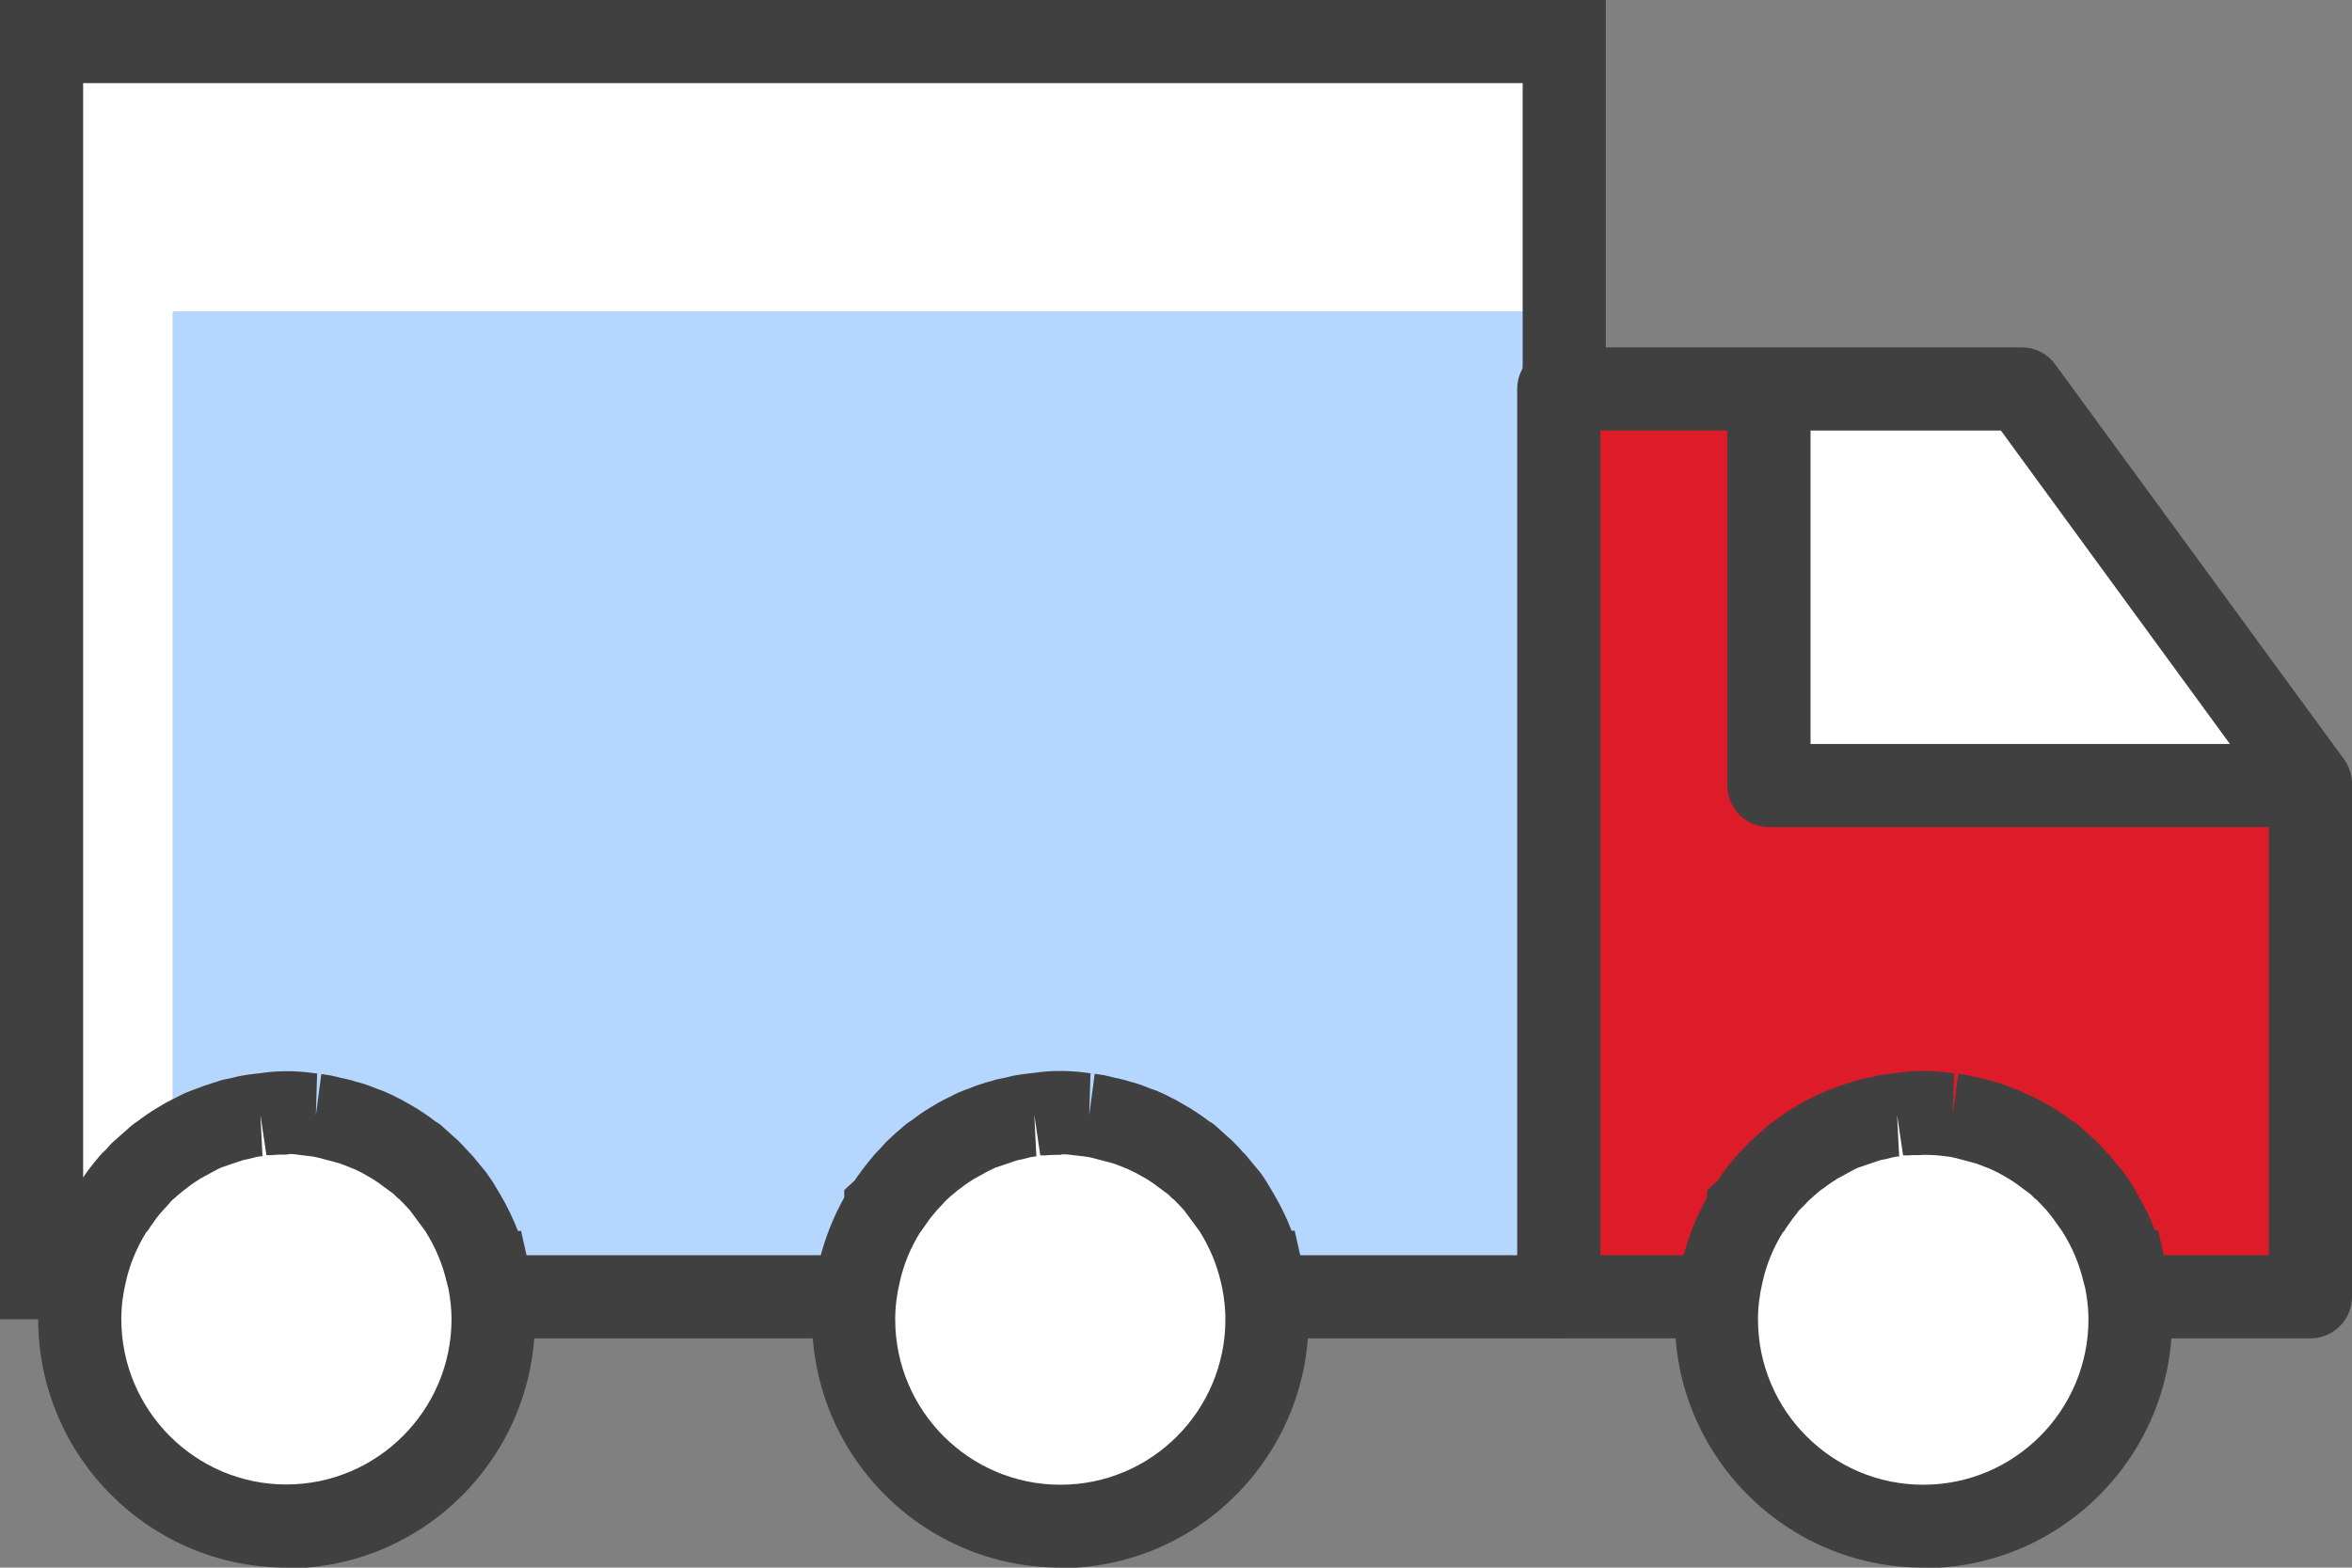 <?xml version="1.0" encoding="UTF-8"?><svg id="Layer_2" xmlns="http://www.w3.org/2000/svg" width="89.96" height="59.97" viewBox="0 0 89.96 59.97"><rect x="0" y="0" width="89.96" height="59.97" fill="#808080" stroke="none"/><defs><style>.cls-1{fill:#fff;}.cls-2{fill:#b5d7ff;}.cls-3{fill:#de1b29;}.cls-4{fill:#404040;}</style></defs><g id="Layer_1-2"><g><rect class="cls-1" x="3.04" y="1.59" width="55.58" height="48.02"/><polygon class="cls-1" points="68.62 14.89 77.43 15.34 87.49 30.51 69.33 30.57 68.2 27.14 68.62 14.89"/><polygon class="cls-3" points="59.62 16.47 61.06 15.42 65.65 15.42 67.66 19.88 68.4 30.05 86.18 30.05 88.03 33.31 88.37 49.61 62.19 50.47 59.83 47.14 59.62 16.47"/><rect class="cls-2" x="6.6" y="11.91" width="52.03" height="37.7"/><g><g><path class="cls-1" d="M18.63,48.66c-.2-.87-.55-1.66-1.01-2.4,0,0,0-.02,0-.03-.1-.15-.2-.31-.31-.46-.04-.03-.07-.07-.09-.11-.11-.13-.21-.26-.32-.39-.04-.05-.09-.09-.13-.13-.11-.12-.22-.24-.35-.37-.05-.05-.1-.08-.15-.13-.11-.11-.23-.21-.35-.32-.05-.04-.1-.07-.16-.1-.21-.18-.44-.32-.66-.47-.1-.05-.21-.12-.32-.18-.09-.05-.19-.11-.29-.15-.11-.06-.24-.12-.35-.17-.1-.04-.2-.09-.3-.11-.14-.06-.25-.1-.39-.15-.1-.03-.2-.06-.3-.09-.13-.05-.27-.08-.42-.11-.09-.02-.19-.05-.28-.07-.16-.03-.32-.05-.48-.07-.09,0-.16-.03-.25-.03-.25-.03-.49-.04-.75-.04s-.51,0-.76,.04c-.07,0-.16,.02-.23,.03-.17,.02-.34,.04-.49,.07-.1,.02-.19,.05-.28,.07-.15,.03-.29,.05-.44,.11-.09,.02-.19,.05-.29,.09-.13,.05-.26,.09-.39,.15-.1,.03-.2,.07-.3,.11-.11,.05-.23,.11-.34,.17-.11,.04-.21,.1-.31,.15-.1,.06-.2,.12-.29,.18-.23,.15-.46,.3-.68,.47-.05,.03-.1,.06-.14,.1-.12,.11-.25,.21-.37,.32-.04,.05-.1,.08-.14,.13-.13,.12-.23,.24-.34,.37-.05,.04-.08,.08-.13,.13-.11,.13-.22,.26-.33,.39-.03,.04-.06,.08-.08,.11-.11,.15-.22,.31-.32,.46-.01,.01-.02,.03-.02,.03-.46,.74-.8,1.54-1.01,2.4h0c-.14,.59-.22,1.19-.22,1.81,0,4.37,3.54,7.92,7.9,7.92s7.9-3.55,7.9-7.92c0-.62-.08-1.22-.21-1.81h-.01Z"/><path class="cls-4" d="M10.95,59.97c-5.23,0-9.49-4.27-9.49-9.51,0-.72,.09-1.46,.27-2.18,.2-.85,.52-1.68,.96-2.46v-.28l.4-.37c.07-.1,.14-.2,.21-.3l.08-.11c.19-.25,.32-.41,.45-.56,.06-.07,.13-.14,.21-.21,.11-.12,.19-.22,.28-.3l.61-.54c.12-.11,.24-.2,.34-.26,.23-.18,.48-.35,.73-.5l.32-.19c.19-.1,.32-.17,.43-.22,.14-.07,.28-.15,.42-.2,.13-.05,.24-.1,.34-.13,.1-.04,.21-.08,.32-.12,.26-.09,.41-.13,.53-.17,.09-.04,.29-.08,.5-.12l.28-.07c.16-.03,.34-.06,.51-.08l.35-.04h0c.61-.09,1.22-.09,1.82-.02l.31,.04-.05,1.6,.21-1.58c.16,.02,.32,.04,.48,.08l.25,.06c.23,.05,.42,.09,.59,.15,.13,.03,.25,.07,.38,.11,.18,.06,.3,.11,.42,.16,.1,.03,.2,.07,.3,.11,.21,.09,.38,.17,.54,.26,.02,0,.2,.1,.35,.19l.38,.22c.23,.15,.46,.3,.67,.47,.09,.05,.2,.12,.3,.22l.42,.38s.09,.08,.15,.13c.17,.18,.3,.31,.43,.46,0,0,.11,.1,.21,.23l.45,.55c.08,.12,.16,.23,.24,.35l.28,.47c.27,.45,.49,.92,.68,1.4h.12l.28,1.25c.17,.76,.25,1.47,.25,2.15,0,5.24-4.26,9.51-9.49,9.51Zm-5.35-12.84c-.37,.6-.63,1.22-.78,1.88-.12,.5-.18,.98-.18,1.45,0,3.49,2.83,6.33,6.31,6.33s6.32-2.84,6.32-6.33c0-.37-.04-.75-.12-1.17l-.07-.27c-.16-.67-.42-1.3-.81-1.92l-.6-.81c-.2-.21-.29-.31-.4-.42-.02,0-.11-.08-.21-.19l-.34-.25c-.15-.12-.31-.23-.47-.33l-.4-.23c-.19-.09-.27-.14-.34-.16l-.35-.14c-.07-.03-.13-.05-.19-.07l-.78-.21c-.16-.04-.25-.05-.34-.06l-.25-.03c-.29-.03-.44-.08-.65-.03-.19,0-.37,0-.55,.02h-.21s-.23-1.55-.23-1.55l.08,1.59c-.08,0-.16,.02-.23,.03l-.27,.07c-.14,.03-.2,.04-.27,.06l-.8,.27c-.14,.06-.2,.1-.26,.13l-.55,.3c-.15,.1-.33,.21-.49,.34l-.16,.12c-.08,.07-.15,.13-.23,.19h0c-.06,.06-.11,.11-.16,.14l-.02,.02c-.06,.06-.11,.11-.15,.17l-.18,.19c-.13,.14-.22,.25-.3,.36-.15,.21-.25,.35-.33,.48l-.02,.02Z"/></g><path class="cls-4" d="M59.62,51.2c-.88,0-1.59-.71-1.59-1.59V14.88c0-.88,.71-1.59,1.59-1.59s1.59,.71,1.59,1.59V49.61c0,.88-.71,1.59-1.59,1.59Z"/><path class="cls-4" d="M88.37,51.2h-28.54c-.88,0-1.59-.71-1.59-1.59s.71-1.59,1.59-1.59h26.95V30.5l-10.25-14.03h-16.7c-.88,0-1.59-.71-1.59-1.59s.71-1.59,1.59-1.59h17.5c.51,0,.98,.24,1.28,.65l11.04,15.1c.2,.27,.31,.6,.31,.94v19.63c0,.88-.71,1.59-1.59,1.59Z"/><path class="cls-4" d="M88.03,31.64h-20.37c-.88,0-1.59-.71-1.59-1.59V15.42c0-.88,.71-1.59,1.59-1.59s1.59,.71,1.59,1.59v13.04h18.78c.88,0,1.59,.71,1.59,1.59s-.71,1.59-1.59,1.59Z"/><g><path class="cls-1" d="M81.23,48.66c-.2-.87-.55-1.66-1.01-2.4,0,0,0-.02,0-.03-.1-.15-.2-.31-.31-.46-.04-.03-.07-.07-.09-.11-.11-.13-.21-.26-.32-.39-.04-.05-.09-.09-.13-.13-.11-.12-.22-.24-.35-.37-.05-.05-.1-.08-.15-.13-.11-.11-.23-.21-.35-.32-.05-.04-.1-.07-.16-.1-.21-.18-.44-.32-.66-.47-.1-.05-.2-.12-.31-.18-.09-.05-.19-.11-.29-.15-.11-.06-.24-.12-.35-.17-.1-.04-.2-.09-.3-.11-.14-.06-.25-.1-.39-.15-.1-.03-.2-.06-.3-.09-.13-.05-.27-.08-.42-.11-.09-.02-.19-.05-.28-.07-.16-.03-.32-.05-.48-.07-.09,0-.16-.03-.25-.03-.25-.03-.49-.04-.76-.04s-.51,0-.76,.04c-.07,0-.16,.02-.23,.03-.17,.02-.34,.04-.49,.07-.1,.02-.19,.05-.28,.07-.15,.03-.29,.05-.44,.11-.09,.02-.19,.05-.29,.09-.13,.05-.26,.09-.39,.15-.1,.03-.2,.07-.3,.11-.11,.05-.23,.11-.34,.17-.11,.04-.21,.1-.31,.15-.1,.06-.2,.12-.29,.18-.23,.15-.46,.3-.68,.47-.05,.03-.1,.06-.14,.1-.12,.11-.25,.21-.38,.32-.04,.05-.1,.08-.14,.13-.13,.12-.23,.24-.34,.37-.05,.04-.08,.08-.13,.13-.11,.13-.22,.26-.32,.39-.03,.04-.06,.08-.08,.11-.11,.15-.22,.31-.32,.46-.01,.01-.02,.03-.02,.03-.46,.74-.8,1.54-1,2.4h0c-.14,.59-.22,1.19-.22,1.81,0,4.37,3.54,7.92,7.9,7.92s7.91-3.55,7.91-7.92c0-.62-.08-1.22-.21-1.81h0Z"/><path class="cls-4" d="M73.55,59.97c-5.24,0-9.49-4.27-9.49-9.51,0-.72,.09-1.46,.27-2.18,.2-.85,.52-1.68,.96-2.46v-.28l.4-.37c.07-.1,.14-.2,.21-.3l.08-.11c.19-.25,.32-.41,.45-.56,.07-.07,.13-.14,.21-.21,.11-.13,.2-.22,.29-.31l.6-.54c.11-.11,.24-.2,.34-.26,.24-.18,.48-.35,.73-.5l.32-.19c.19-.1,.32-.17,.43-.22,.14-.07,.28-.15,.42-.2,.13-.05,.24-.1,.34-.13,.1-.04,.21-.08,.32-.12,.26-.09,.41-.13,.53-.17,.09-.04,.29-.08,.51-.12l.28-.07c.16-.03,.33-.06,.51-.08l.35-.04h0c.6-.09,1.22-.09,1.82-.02l.31,.04-.05,1.6,.21-1.58c.16,.02,.32,.04,.48,.08l.25,.06c.23,.05,.42,.09,.59,.15,.13,.03,.26,.07,.38,.11,.17,.06,.3,.11,.42,.16,.1,.03,.2,.07,.3,.12,.21,.09,.38,.17,.54,.25,.02,0,.2,.1,.35,.19l.38,.22c.23,.15,.46,.3,.68,.47,.09,.05,.2,.12,.3,.22l.42,.38s.09,.08,.15,.13c.18,.18,.3,.31,.43,.46,0,0,.11,.1,.21,.23l.45,.55c.09,.12,.17,.24,.25,.36l.28,.47c.26,.45,.49,.92,.67,1.39h.12l.28,1.25c.17,.76,.25,1.47,.25,2.15,0,5.24-4.26,9.51-9.49,9.51Zm-5.35-12.84c-.37,.6-.63,1.22-.78,1.89-.12,.5-.18,.98-.18,1.45,0,3.49,2.83,6.33,6.32,6.33s6.32-2.84,6.32-6.33c0-.37-.04-.75-.12-1.17l-.07-.27c-.16-.67-.42-1.3-.81-1.92l-.4-.56s-.06-.07-.09-.11l-.11-.14c-.2-.21-.29-.31-.4-.42-.02,0-.11-.08-.21-.19l-.34-.25c-.15-.12-.31-.23-.47-.33l-.4-.23c-.19-.09-.26-.13-.33-.16l-.36-.14c-.07-.03-.13-.05-.19-.07l-.78-.21c-.16-.04-.25-.05-.34-.06l-.25-.03c-.29-.03-.46-.03-.66-.03-.13,.02-.37,0-.55,.02h-.21s-.23-1.55-.23-1.55l.08,1.59c-.08,0-.16,.02-.23,.03l-.27,.07c-.14,.03-.2,.03-.27,.06l-.8,.27c-.14,.06-.2,.1-.26,.13l-.55,.3c-.15,.1-.33,.21-.49,.34l-.16,.11c-.08,.07-.15,.13-.23,.2h0c-.06,.06-.12,.11-.16,.14l-.02,.02c-.06,.05-.1,.11-.15,.16l-.35,.34c.09-.06,.15-.13,.16-.14-.13,.14-.22,.25-.3,.36-.15,.21-.25,.35-.33,.48l-.02,.02Z"/></g><g><path class="cls-1" d="M48.23,48.66c-.2-.87-.55-1.66-1.01-2.4,0,0,0-.02,0-.03-.1-.15-.2-.31-.31-.46-.04-.03-.07-.07-.09-.11-.11-.13-.21-.26-.32-.39-.04-.05-.09-.09-.13-.13-.11-.12-.22-.24-.34-.37-.05-.05-.1-.08-.15-.13-.11-.11-.23-.21-.35-.32-.05-.04-.1-.07-.16-.1-.21-.18-.44-.32-.66-.47-.1-.05-.2-.12-.31-.18-.09-.05-.19-.11-.29-.15-.11-.06-.24-.12-.35-.17-.1-.04-.2-.09-.3-.11-.14-.06-.25-.1-.39-.15-.1-.03-.2-.06-.3-.09-.13-.05-.27-.08-.42-.11-.09-.02-.19-.05-.28-.07-.16-.03-.32-.05-.49-.07-.09,0-.16-.03-.25-.03-.25-.03-.49-.04-.76-.04s-.51,0-.76,.04c-.07,0-.16,.02-.23,.03-.16,.02-.34,.04-.49,.07-.1,.02-.19,.05-.28,.07-.15,.03-.29,.05-.44,.11-.08,.02-.19,.05-.29,.09-.13,.05-.26,.09-.39,.15-.1,.03-.2,.07-.3,.11-.11,.05-.23,.11-.34,.17-.11,.04-.21,.1-.31,.15-.1,.06-.2,.12-.29,.18-.24,.15-.46,.3-.68,.47-.05,.03-.1,.06-.14,.1-.12,.11-.25,.21-.37,.32-.04,.05-.1,.08-.14,.13-.13,.12-.23,.24-.34,.37-.05,.04-.08,.08-.13,.13-.11,.13-.22,.26-.32,.39-.03,.04-.06,.08-.08,.11-.11,.15-.22,.31-.32,.46-.01,.01-.02,.03-.02,.03-.46,.74-.8,1.54-1,2.4h0c-.14,.59-.22,1.19-.22,1.81,0,4.37,3.54,7.92,7.9,7.92s7.9-3.55,7.9-7.92c0-.62-.08-1.22-.21-1.81h-.01Z"/><path class="cls-4" d="M40.55,59.97c-5.24,0-9.49-4.27-9.49-9.51,0-.72,.09-1.46,.27-2.19,.2-.84,.52-1.67,.96-2.46v-.28l.4-.37c.07-.1,.14-.21,.22-.31l.07-.1c.19-.25,.32-.4,.45-.56,.06-.07,.12-.14,.2-.21,.11-.13,.2-.22,.28-.31l.41-.38c.06-.05,.13-.1,.19-.16,.12-.11,.24-.2,.34-.26,.24-.18,.48-.35,.73-.5l.32-.19c.19-.1,.32-.17,.43-.22,.14-.07,.28-.15,.42-.2,.13-.05,.24-.1,.34-.13,.11-.04,.21-.09,.32-.12,.25-.09,.4-.13,.53-.16,.09-.04,.29-.08,.5-.12l.28-.07c.16-.03,.34-.06,.51-.08l.35-.04h0c.6-.09,1.23-.09,1.82-.02l.31,.04-.05,1.6,.21-1.58c.16,.02,.32,.04,.48,.08l.25,.06c.23,.05,.42,.09,.59,.15,.13,.03,.26,.07,.38,.11,.18,.06,.3,.11,.42,.16,.1,.03,.2,.07,.3,.11,.21,.09,.38,.17,.54,.26,.02,0,.2,.1,.35,.19l.38,.22c.23,.15,.46,.3,.68,.47,.09,.05,.2,.12,.3,.22l.42,.38s.1,.08,.16,.14c.17,.17,.3,.3,.42,.45,.01,0,.13,.12,.22,.24l.44,.53c.09,.12,.17,.24,.25,.37l.28,.47c.26,.45,.49,.91,.67,1.39h.12l.28,1.25c.17,.76,.25,1.47,.25,2.15,0,5.24-4.26,9.51-9.49,9.51Zm-5.36-12.82c-.37,.6-.62,1.21-.77,1.87-.12,.5-.18,.98-.18,1.45,0,3.49,2.83,6.33,6.32,6.33s6.31-2.84,6.31-6.33c0-.37-.04-.76-.12-1.19l-.06-.26c-.16-.67-.42-1.3-.81-1.92l-.59-.8c-.2-.22-.3-.32-.4-.42-.02,0-.11-.08-.21-.19l-.34-.25c-.15-.12-.31-.23-.47-.33l-.41-.23c-.19-.09-.26-.13-.33-.16l-.35-.14c-.07-.03-.13-.05-.19-.07l-.79-.21c-.16-.04-.25-.05-.34-.06l-.25-.03c-.29-.03-.52-.08-.66-.03-.19,0-.37,0-.55,.02h-.21s-.23-1.55-.23-1.55l.08,1.59c-.08,0-.16,.02-.23,.03l-.27,.07c-.14,.03-.2,.04-.27,.06l-.8,.27c-.14,.07-.21,.1-.27,.13l-.55,.3c-.15,.1-.33,.21-.49,.34l-.16,.12c-.08,.07-.16,.14-.24,.2h0c-.05,.05-.11,.1-.15,.14l-.02,.02c-.06,.05-.1,.11-.15,.16l-.18,.19c-.13,.15-.22,.26-.3,.36-.15,.21-.25,.35-.33,.47l-.03,.04Z"/></g><rect class="cls-4" x="18.2" y="48.02" width="15.16" height="3.18"/><rect class="cls-4" x="48.9" y="48.02" width="10.73" height="3.18"/><polygon class="cls-4" points="3.18 50.47 0 50.47 0 0 61.42 0 61.42 15.22 58.24 15.22 58.24 3.18 3.18 3.18 3.18 50.47"/></g></g></g></svg>